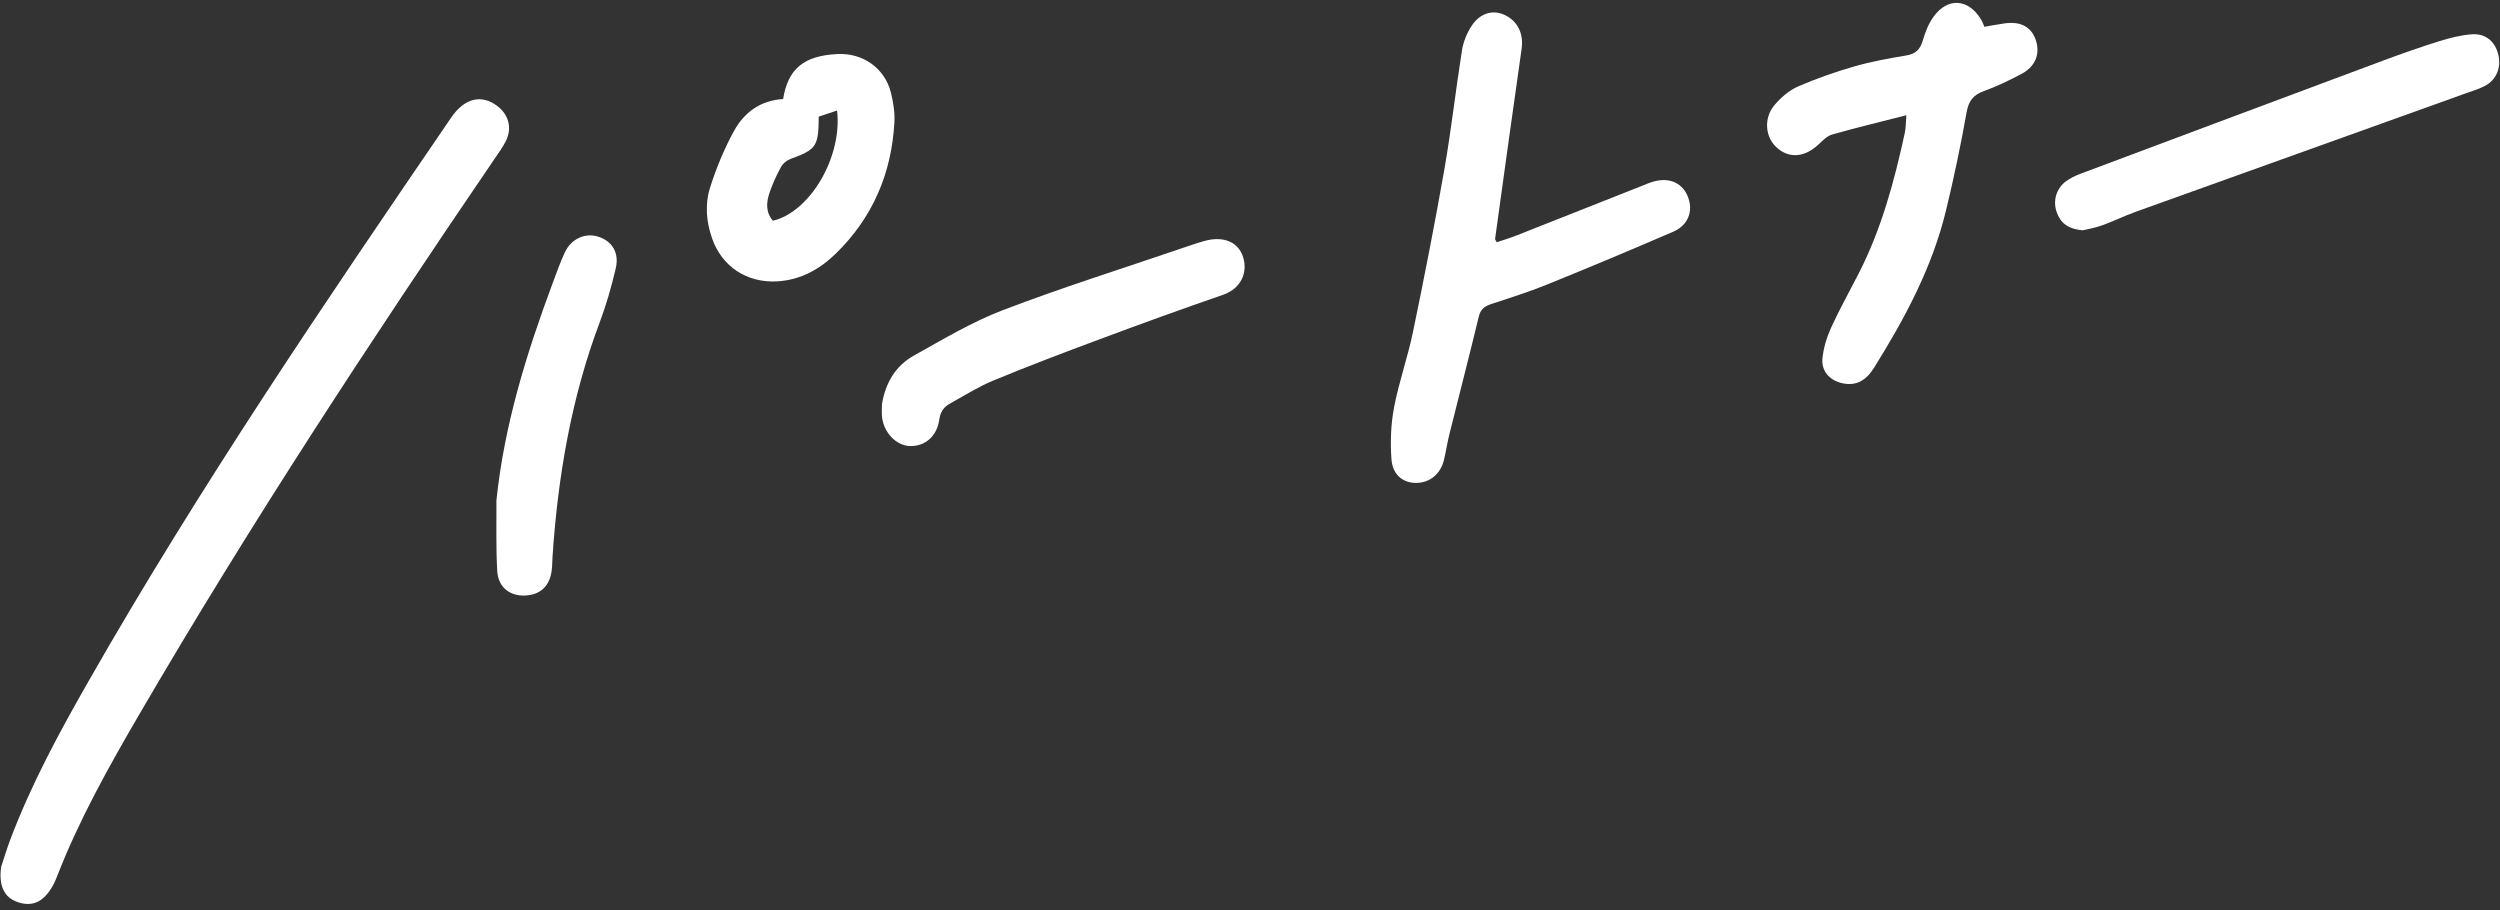 <svg width="335" height="122" viewBox="0 0 335 122" fill="none" xmlns="http://www.w3.org/2000/svg">
<rect x="0" y="0" width="335" height="122" fill="#333333" stroke="none"/>
<path d="M109.71 15.62C109.68 19.66 109.4 20.02 105.9 21.31C105.41 21.49 104.89 21.93 104.65 22.38C104.05 23.48 103.52 24.63 103.12 25.82C102.68 27.11 102.58 28.43 103.57 29.58C108.57 28.39 112.89 21.02 112.17 14.81C111.37 15.08 110.61 15.33 109.73 15.62M104.94 13.26C105.6 9.18 107.74 7.47 112.21 7.24C115.61 7.07 118.56 9.13 119.38 12.4C119.7 13.69 119.92 15.07 119.85 16.4C119.47 23.23 116.94 29.16 112.01 33.97C109.85 36.08 107.31 37.5 104.19 37.7C100.11 37.95 96.71 35.73 95.4 31.89C94.64 29.68 94.45 27.35 95.14 25.17C95.97 22.54 97.04 19.95 98.36 17.54C99.71 15.1 101.86 13.45 104.95 13.27" fill="white"/>
<path d="M0.16 116.14C0.46 115.24 0.87 113.87 1.37 112.53C4.18 105.09 7.95 98.13 11.89 91.24C26.75 65.21 43.58 40.46 60.47 15.74C62.25 13.13 64.55 12.6 66.66 14.22C68.19 15.4 68.65 17.2 67.77 18.93C67.35 19.75 66.8 20.51 66.28 21.27C49.7 45.6 33.55 70.19 18.72 95.63C14.6 102.7 10.6 109.82 7.63 117.48C7.42 118.03 7.16 118.56 6.85 119.06C5.68 120.94 4.22 121.52 2.37 120.88C0.6 120.28 -0.21 118.76 0.16 116.12" fill="white"/>
<path d="M118.169 54.24C118.629 51.33 119.999 49.01 122.489 47.63C126.389 45.46 130.259 43.13 134.409 41.55C142.279 38.54 150.329 36.01 158.299 33.29C159.339 32.94 160.369 32.57 161.429 32.28C163.989 31.58 165.989 32.45 166.599 34.53C167.209 36.58 166.259 38.68 163.899 39.5C158.319 41.42 152.779 43.44 147.249 45.5C142.509 47.26 137.779 49.06 133.109 50.99C131.099 51.82 129.229 53.01 127.309 54.07C126.469 54.53 126.009 55.18 125.859 56.25C125.549 58.49 123.909 59.83 121.949 59.77C120.129 59.72 118.469 58.04 118.199 55.94C118.129 55.36 118.179 54.76 118.179 54.25" fill="white"/>
<path d="M66.51 67.16C67.55 56.99 70.55 47.35 74.09 37.85C74.59 36.51 75.07 35.15 75.67 33.86C76.54 31.97 78.44 31.13 80.24 31.74C82.04 32.35 83 33.87 82.51 35.96C81.94 38.41 81.24 40.86 80.35 43.22C76.55 53.33 74.76 63.84 74.04 74.57C74 75.16 74.01 75.75 73.94 76.34C73.7 78.51 72.43 79.72 70.34 79.8C68.3 79.88 66.75 78.68 66.63 76.51C66.45 73.4 66.54 70.28 66.52 67.17" fill="white"/>
<path d="M200.57 32.46C201.38 32.18 202.25 31.93 203.09 31.6C208.66 29.41 214.22 27.2 219.78 25C220.41 24.75 221.03 24.47 221.68 24.3C223.79 23.74 225.52 24.58 226.21 26.45C226.9 28.32 226.21 30.18 224.23 31.04C218.58 33.48 212.91 35.86 207.2 38.17C204.78 39.15 202.28 39.93 199.8 40.75C198.94 41.04 198.4 41.43 198.16 42.41C196.9 47.65 195.54 52.87 194.24 58.1C193.95 59.24 193.78 60.41 193.51 61.56C193.07 63.49 191.62 64.7 189.77 64.71C188.03 64.72 186.62 63.66 186.46 61.57C186.29 59.25 186.37 56.85 186.81 54.57C187.45 51.19 188.63 47.91 189.33 44.53C190.83 37.28 192.26 30.02 193.54 22.73C194.47 17.42 195.06 12.05 195.91 6.72C196.09 5.6 196.56 4.44 197.18 3.49C198.31 1.76 199.99 1.28 201.55 1.97C203.38 2.78 204.18 4.53 203.9 6.52C202.68 15.02 201.52 23.53 200.34 32.03C200.34 32.1 200.41 32.18 200.57 32.47" fill="white"/>
<path d="M255.451 15.44C251.991 16.33 248.731 17.11 245.521 18.02C244.851 18.21 244.261 18.8 243.731 19.31C241.861 21.09 239.781 21.29 238.101 19.79C236.531 18.4 236.291 15.84 237.791 14.07C238.641 13.07 239.741 12.11 240.931 11.59C243.391 10.52 245.941 9.63 248.521 8.89C250.781 8.24 253.121 7.82 255.451 7.43C256.721 7.22 257.311 6.61 257.661 5.41C257.981 4.3 258.431 3.15 259.111 2.22C261.011 -0.38 263.751 -0.18 265.451 2.59C265.621 2.87 265.731 3.19 265.911 3.59C266.851 3.43 267.741 3.26 268.641 3.13C270.811 2.83 272.251 3.63 272.821 5.45C273.391 7.25 272.731 8.92 270.891 9.9C269.251 10.77 267.571 11.58 265.831 12.21C264.391 12.73 263.791 13.54 263.521 15.07C262.741 19.47 261.821 23.84 260.771 28.18C258.931 35.81 255.261 42.64 251.141 49.25C250.011 51.07 248.671 51.71 246.951 51.37C245.211 51.02 244.021 49.75 244.211 47.98C244.361 46.59 244.791 45.17 245.371 43.9C246.491 41.45 247.811 39.09 249.041 36.69C252.111 30.71 253.841 24.29 255.251 17.77C255.391 17.13 255.371 16.46 255.451 15.43" fill="white"/>
<path d="M279.099 30.86C276.999 30.68 276.069 29.79 275.589 28.4C275.069 26.91 275.539 25.27 276.809 24.32C277.409 23.87 278.109 23.53 278.819 23.27C292.389 18.18 305.969 13.1 319.549 8.04C321.999 7.13 324.469 6.27 326.959 5.49C328.319 5.07 329.729 4.72 331.149 4.6C332.979 4.44 334.259 5.47 334.729 7.15C335.229 8.91 334.589 10.65 333.019 11.49C332.209 11.92 331.299 12.19 330.429 12.5C315.669 17.8 300.919 23.08 286.159 28.39C284.649 28.93 283.209 29.65 281.709 30.19C280.689 30.55 279.609 30.73 279.089 30.86" fill="white"/>
</svg>
